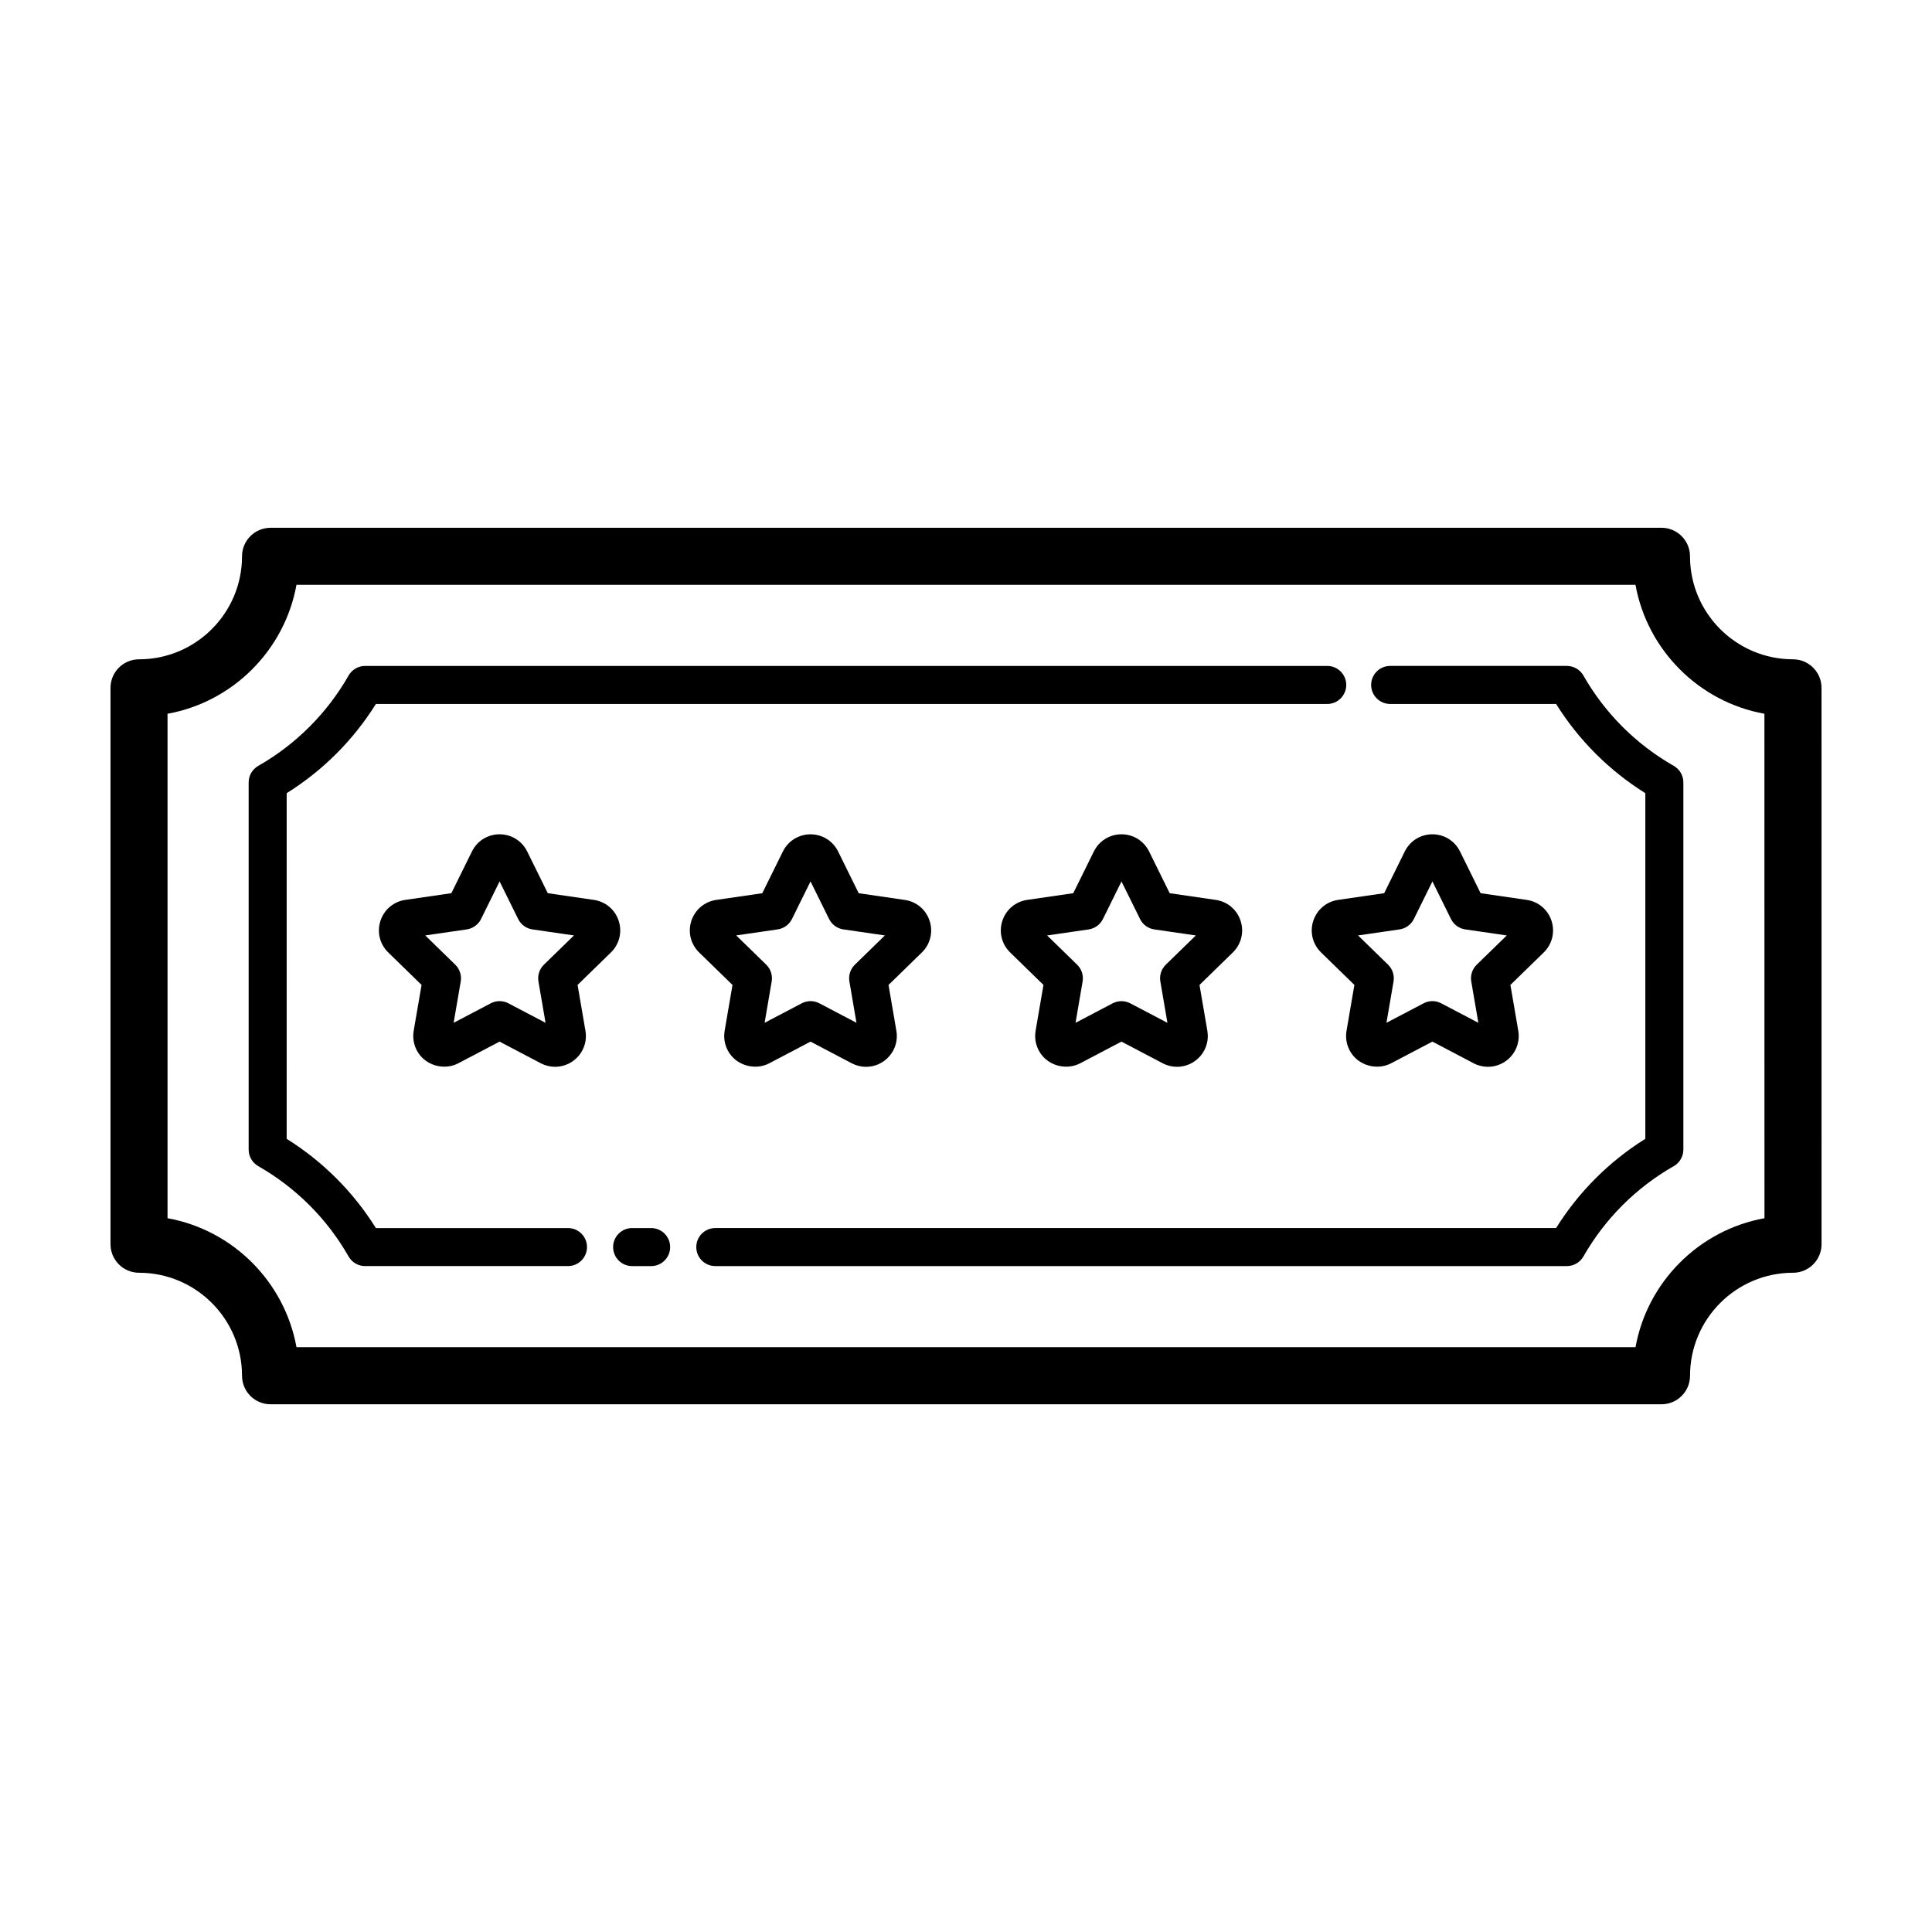<?xml version="1.0" encoding="UTF-8"?>
<!-- Uploaded to: ICON Repo, www.svgrepo.com, Generator: ICON Repo Mixer Tools -->
<svg fill="#000000" width="800px" height="800px" version="1.1" viewBox="144 144 512 512" xmlns="http://www.w3.org/2000/svg">
 <g>
  <path d="m619.16 318.72c-15.047 0-27.293-12.246-27.293-27.297 0-4.172-3.387-7.559-7.559-7.559l-368.61 0.004c-4.172 0-7.559 3.387-7.559 7.559 0 15.047-12.242 27.297-27.293 27.297-4.172 0-7.559 3.387-7.559 7.559v147.45c0 4.172 3.387 7.559 7.559 7.559 15.047 0 27.293 12.246 27.293 27.297 0 4.172 3.387 7.559 7.559 7.559h368.62c4.172 0 7.559-3.387 7.559-7.559 0-15.047 12.242-27.297 27.293-27.297 4.172 0 7.559-3.387 7.559-7.559l-0.008-147.45c0-4.172-3.383-7.559-7.555-7.559zm-7.559 148.12c-17.336 3.133-31.039 16.844-34.172 34.18l-354.86-0.004c-3.133-17.336-16.836-31.043-34.172-34.18v-133.68c17.336-3.133 31.039-16.844 34.172-34.18h354.85c3.133 17.336 16.836 31.043 34.172 34.18z"/>
  <path d="m587.56 346.96c-9.977-5.684-18.258-13.961-23.945-23.941-0.902-1.578-2.57-2.543-4.379-2.543h-46.828c-2.785 0-5.039 2.254-5.039 5.039s2.254 5.039 5.039 5.039h43.973c5.981 9.574 14.078 17.668 23.648 23.645v91.602c-9.574 5.981-17.672 14.07-23.648 23.645h-222.82c-2.785 0-5.039 2.254-5.039 5.039s2.254 5.039 5.039 5.039h225.68c1.809 0 3.477-0.969 4.379-2.543 5.688-9.977 13.965-18.258 23.945-23.941 1.578-0.898 2.543-2.57 2.543-4.379v-97.32c-0.004-1.812-0.969-3.484-2.547-4.379z"/>
  <path d="m316.56 469.45h-5.039c-2.785 0-5.039 2.254-5.039 5.039s2.254 5.039 5.039 5.039h5.039c2.785 0 5.039-2.254 5.039-5.039-0.004-2.789-2.258-5.039-5.039-5.039z"/>
  <path d="m294.52 469.45h-50.906c-5.977-9.574-14.066-17.668-23.645-23.645l0.004-91.605c9.578-5.981 17.672-14.07 23.645-23.645l252.11 0.004c2.785 0 5.039-2.254 5.039-5.039s-2.254-5.039-5.039-5.039h-254.97c-1.809 0-3.481 0.969-4.379 2.543-5.684 9.969-13.961 18.254-23.941 23.941-1.578 0.902-2.543 2.57-2.543 4.379v97.316c0 1.809 0.969 3.477 2.543 4.379 9.977 5.688 18.258 13.965 23.941 23.941 0.898 1.578 2.57 2.543 4.379 2.543h53.762c2.785 0 5.039-2.254 5.039-5.039 0-2.785-2.258-5.035-5.039-5.035z"/>
  <path d="m307.96 388.03c-0.969-2.977-3.496-5.106-6.59-5.547l-12.203-1.777-5.453-11.055c-1.387-2.812-4.191-4.555-7.324-4.555-3.133 0-5.941 1.75-7.32 4.555l-5.457 11.055-12.195 1.773c-3.094 0.449-5.621 2.574-6.594 5.551-0.973 2.977-0.18 6.191 2.062 8.379l8.832 8.605-2.086 12.152c-0.406 2.383 0.246 4.797 1.789 6.629 2.418 2.867 6.734 3.734 10.051 1.977l10.918-5.734 10.914 5.734c1.176 0.621 2.488 0.945 3.805 0.945 2.41 0 4.691-1.062 6.254-2.918 1.547-1.832 2.203-4.258 1.789-6.629l-2.086-12.152 8.832-8.605c2.25-2.191 3.035-5.406 2.062-8.383zm-19.82 11.625c-1.184 1.152-1.727 2.828-1.445 4.457l1.879 10.941-9.836-5.16c-1.465-0.777-3.219-0.777-4.684 0l-9.836 5.16 1.879-10.941c0.281-1.633-0.262-3.301-1.445-4.457l-7.957-7.754 10.992-1.598c1.641-0.238 3.059-1.27 3.793-2.754l4.918-9.961 4.918 9.961c0.734 1.484 2.152 2.519 3.793 2.754l10.992 1.598z"/>
  <path d="m338.12 405.02-2.082 12.148c-0.406 2.383 0.246 4.797 1.789 6.629 2.418 2.867 6.742 3.734 10.051 1.977l10.918-5.734 10.914 5.738c1.176 0.613 2.488 0.941 3.797 0.941 2.414 0 4.695-1.062 6.258-2.922 1.551-1.84 2.203-4.258 1.785-6.625l-2.082-12.148 8.832-8.609c2.242-2.191 3.031-5.402 2.062-8.379-0.973-2.977-3.496-5.106-6.59-5.547l-12.203-1.777-5.457-11.059c-1.387-2.805-4.195-4.551-7.32-4.551-3.133 0-5.941 1.75-7.32 4.555l-5.461 11.055-12.191 1.773c-3.098 0.449-5.629 2.574-6.602 5.551s-0.18 6.191 2.062 8.379zm11.965-14.719c1.641-0.238 3.059-1.27 3.793-2.754l4.922-9.961 4.918 9.961c0.734 1.484 2.152 2.519 3.793 2.754l10.992 1.598-7.957 7.754c-1.184 1.152-1.727 2.828-1.445 4.457l1.875 10.941-9.828-5.16c-1.465-0.777-3.219-0.777-4.684 0l-9.836 5.164 1.875-10.949c0.281-1.633-0.262-3.301-1.445-4.457l-7.957-7.754z"/>
  <path d="m472.77 388.03c-0.969-2.977-3.496-5.106-6.594-5.547l-12.195-1.777-5.457-11.055c-1.387-2.812-4.191-4.555-7.324-4.555-3.125 0-5.934 1.75-7.32 4.555l-5.457 11.055-12.195 1.773c-3.094 0.449-5.621 2.574-6.594 5.551-0.973 2.977-0.18 6.191 2.062 8.379l8.832 8.609-2.082 12.137c-0.414 2.383 0.238 4.797 1.785 6.637 2.414 2.867 6.715 3.742 10.055 1.98l10.914-5.734 10.914 5.734c1.176 0.621 2.488 0.945 3.805 0.945 2.41 0 4.691-1.062 6.254-2.918 1.547-1.832 2.203-4.258 1.789-6.629l-2.082-12.148 8.832-8.609c2.238-2.191 3.031-5.406 2.059-8.383zm-19.82 11.625c-1.184 1.152-1.727 2.828-1.445 4.457l1.875 10.949-9.836-5.164c-0.734-0.387-1.535-0.578-2.344-0.578-0.805 0-1.605 0.191-2.344 0.578l-9.828 5.16 1.875-10.941c0.281-1.633-0.262-3.301-1.445-4.457l-7.957-7.754 10.992-1.598c1.641-0.238 3.059-1.27 3.793-2.754l4.918-9.961 4.922 9.961c0.734 1.484 2.152 2.519 3.793 2.754l10.992 1.598z"/>
  <path d="m555.17 388.03c-0.969-2.977-3.496-5.106-6.59-5.547l-12.203-1.777-5.453-11.055c-1.387-2.812-4.191-4.555-7.324-4.555-3.133 0-5.941 1.75-7.32 4.555l-5.457 11.055-12.195 1.773c-3.094 0.449-5.621 2.574-6.594 5.551-0.973 2.977-0.18 6.191 2.062 8.379l8.832 8.605-2.086 12.152c-0.406 2.383 0.246 4.797 1.789 6.629 2.418 2.867 6.742 3.734 10.051 1.977l10.918-5.734 10.914 5.734c1.176 0.621 2.488 0.945 3.805 0.945 2.41 0 4.691-1.062 6.254-2.918 1.547-1.832 2.203-4.258 1.789-6.629l-2.086-12.152 8.832-8.605c2.242-2.191 3.031-5.406 2.062-8.383zm-19.824 11.625c-1.184 1.152-1.727 2.828-1.445 4.457l1.879 10.941-9.836-5.16c-1.465-0.777-3.219-0.777-4.684 0l-9.836 5.16 1.879-10.941c0.281-1.633-0.262-3.301-1.445-4.457l-7.957-7.754 10.992-1.598c1.641-0.238 3.059-1.27 3.793-2.754l4.918-9.961 4.918 9.961c0.734 1.484 2.152 2.519 3.793 2.754l10.992 1.598z"/>
 </g>
</svg>